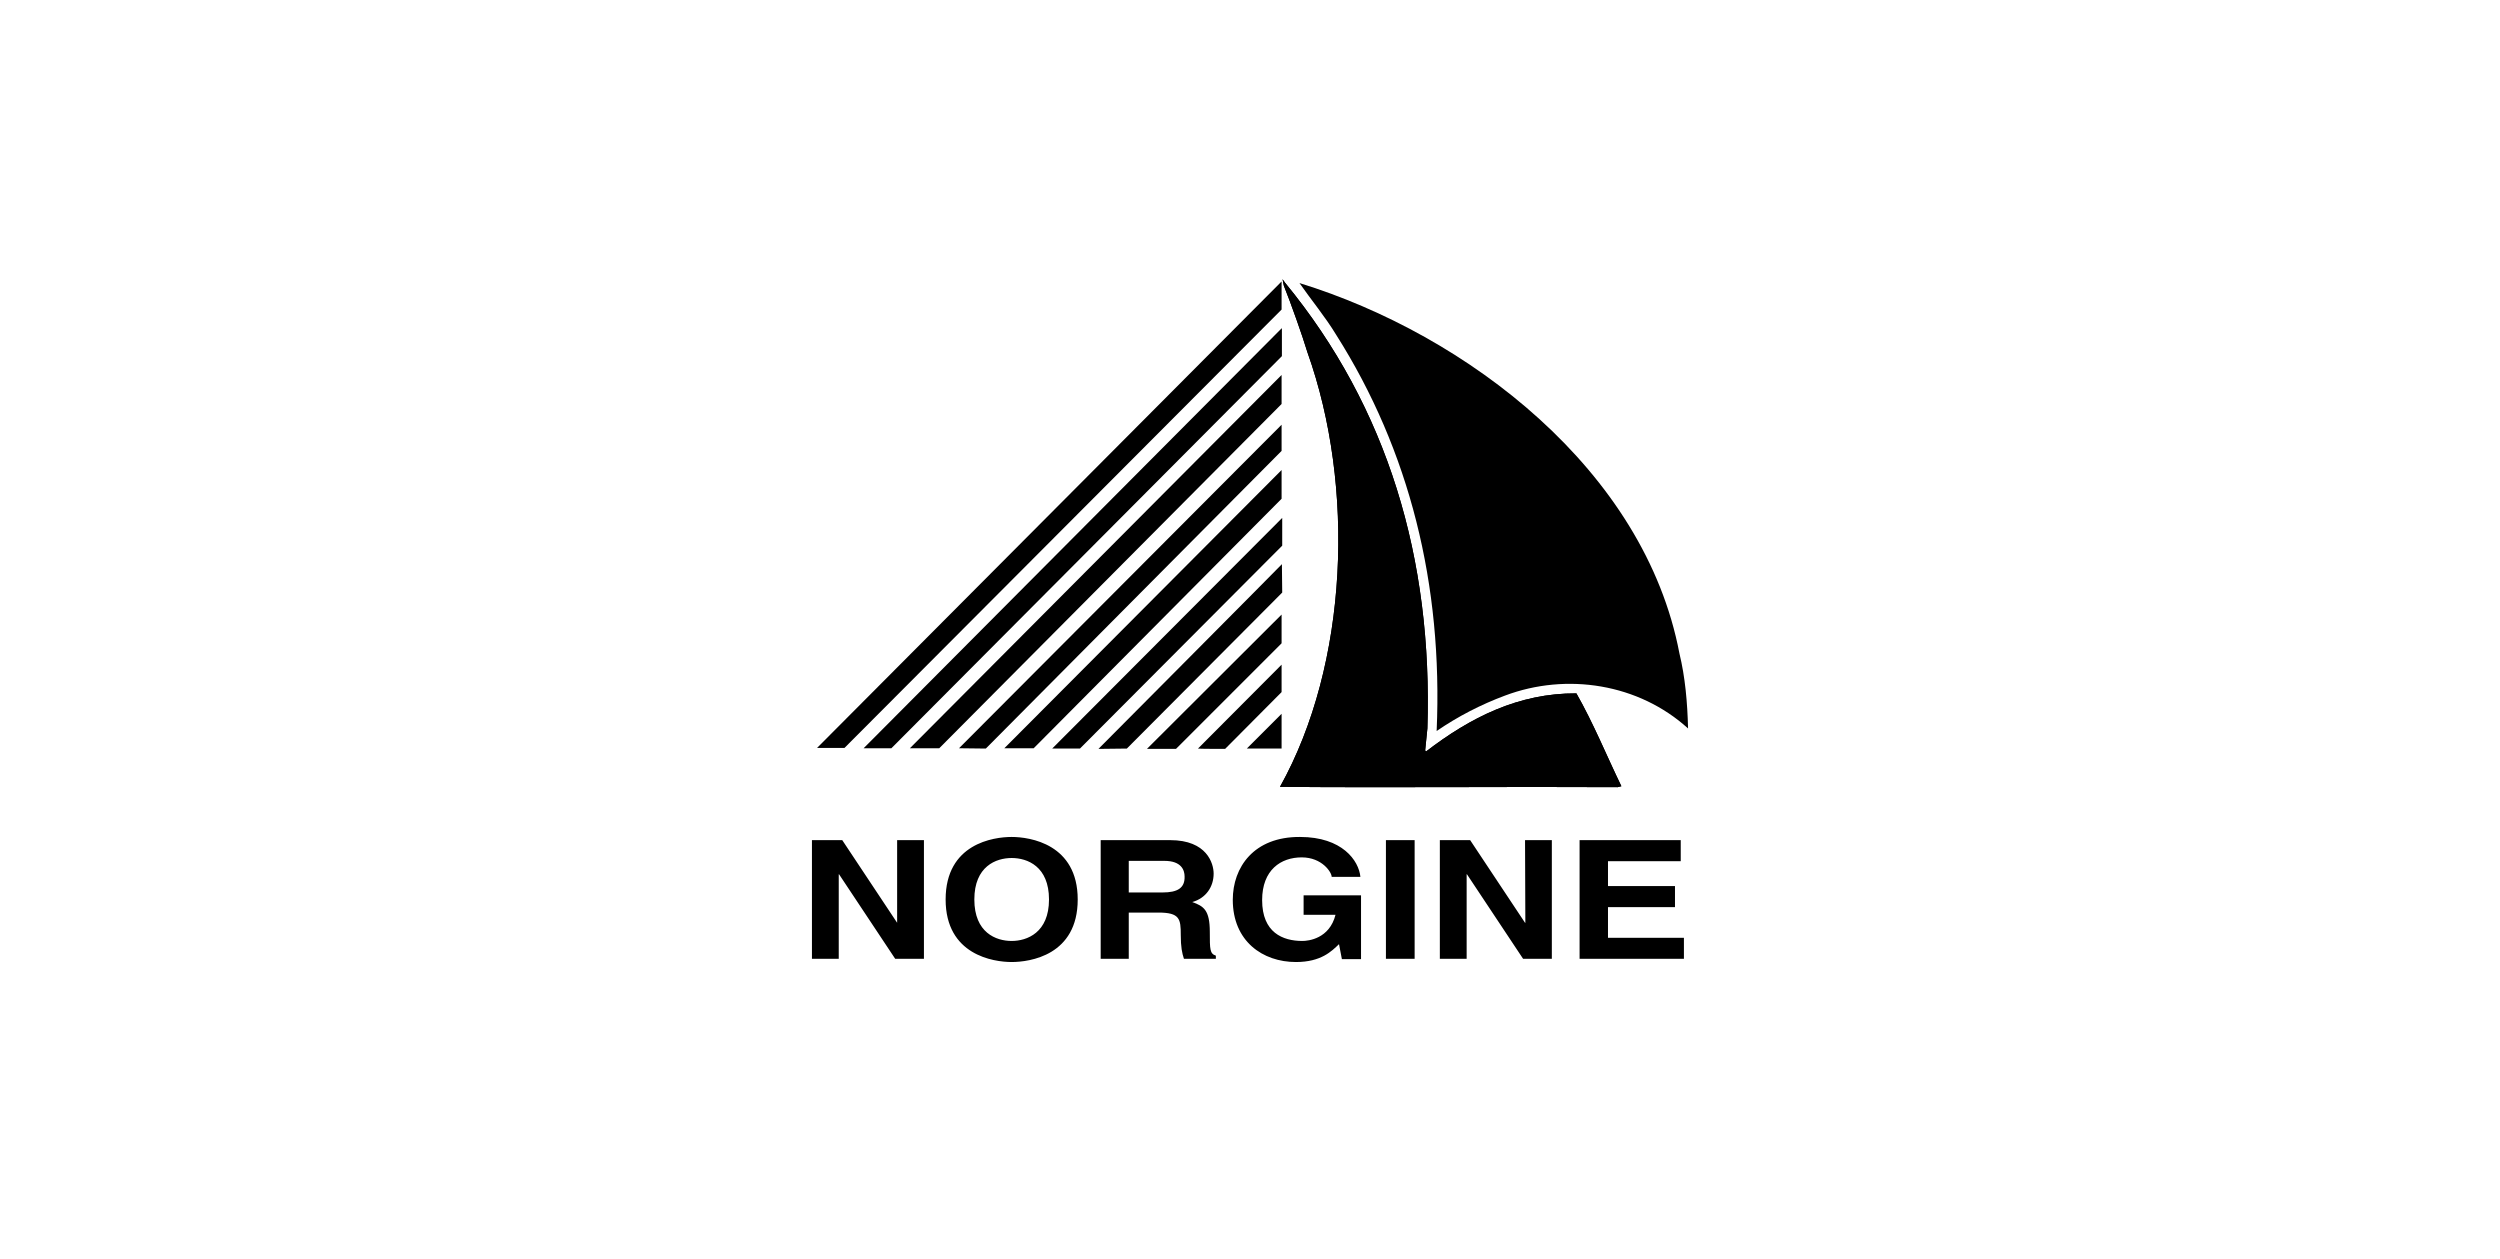 <svg width="143" height="72" viewBox="0 0 143 72" fill="none" xmlns="http://www.w3.org/2000/svg">
<g clip-path="url(#clip0_3087_7351)">
<path d="M73.507 16.173C79.384 23.327 81.957 31.978 81.647 41.668L81.519 42.928L81.574 42.982C84.092 41.048 86.848 39.643 90.17 39.661C91.155 41.395 91.885 43.201 92.743 44.972L92.524 45.026C86.282 44.99 79.694 45.063 73.215 45.008C77.139 37.982 77.522 27.817 74.785 20.152C74.493 19.184 73.818 17.286 73.434 16.337L73.361 15.972L73.507 16.173Z" fill="black"/>
<path d="M96.064 37.38C96.393 38.73 96.521 40.19 96.557 41.668C93.747 39.113 89.622 38.456 86.082 39.789C84.713 40.3 83.399 40.975 82.176 41.814C82.541 33.438 80.625 25.773 76.427 19.148C75.807 18.126 75.004 17.159 74.329 16.191C83.928 19.148 94.075 26.904 96.064 37.38Z" fill="black"/>
<path d="M73.307 42.818V40.829L71.318 42.818H73.307ZM73.307 24.295L54.856 42.8L56.389 42.818L73.307 25.791V24.295ZM73.307 21.448L52.046 42.8H53.725L73.307 23.108V21.448ZM73.307 16.1L46.735 42.782H48.304L73.307 17.706V16.1ZM73.307 18.783L49.399 42.8H50.987L73.325 20.371V18.783H73.307ZM62.831 42.837L64.456 42.818L73.343 33.894L73.325 32.27C73.325 32.288 62.831 42.837 62.831 42.837ZM67.266 42.837L73.307 36.796V35.153L65.605 42.837H67.266ZM70.077 42.837L73.307 39.588V38.019L68.525 42.818C68.525 42.837 70.077 42.837 70.077 42.837ZM73.343 29.624L60.185 42.818H61.773L73.343 31.211V29.624ZM73.307 26.886L57.448 42.8H59.127L73.307 28.529V26.886Z" fill="black"/>
<path d="M51.316 52.783L48.177 48.056H46.443V54.845H47.976V50.009H47.994L51.206 54.845H52.849V48.056H51.316V52.783ZM57.867 47.874C56.827 47.874 54.09 48.257 54.09 51.451C54.09 54.626 56.827 55.028 57.867 55.028C58.908 55.028 61.645 54.644 61.645 51.451C61.645 48.275 58.908 47.874 57.867 47.874ZM57.867 53.823C56.973 53.823 55.732 53.349 55.732 51.451C55.732 49.553 56.973 49.078 57.867 49.078C58.762 49.078 60.003 49.553 60.003 51.451C60.003 53.349 58.743 53.823 57.867 53.823ZM69.201 53.312C69.201 52.053 68.854 51.834 68.197 51.597C68.982 51.378 69.42 50.721 69.42 49.972C69.42 49.388 69.036 48.056 66.938 48.056H62.959V54.845H64.565V52.199H66.262C67.485 52.199 67.54 52.564 67.54 53.476C67.54 54.17 67.613 54.517 67.722 54.845H69.547V54.663C69.201 54.553 69.201 54.298 69.201 53.312ZM66.5 51.049H64.565V49.242H66.609C67.576 49.242 67.759 49.772 67.759 50.137C67.777 50.794 67.357 51.049 66.5 51.049ZM74.566 52.327H76.391C76.044 53.695 74.84 53.823 74.493 53.823C73.38 53.823 72.194 53.349 72.194 51.487C72.194 49.753 73.27 49.042 74.457 49.042C75.625 49.042 76.172 49.899 76.172 50.155H77.815C77.723 49.224 76.774 47.874 74.365 47.874C71.719 47.855 70.515 49.607 70.515 51.469C70.515 53.841 72.23 55.028 74.128 55.028C75.57 55.028 76.172 54.407 76.592 54.006L76.756 54.863H77.851V51.213H74.566V52.327ZM79.275 54.845H80.917V48.056H79.275V54.845ZM87.25 52.783H87.232L84.093 48.056H82.359V54.845H83.892V50.009H83.91L87.122 54.845H88.765V48.056H87.232L87.25 52.783ZM91.977 53.641V51.889H95.809V50.684H91.977V49.261H96.138V48.056H90.352V54.845H96.32V53.641C96.338 53.641 91.977 53.641 91.977 53.641Z" fill="black"/>
<path d="M73.507 16.173C79.384 23.327 81.957 31.978 81.647 41.668L81.519 42.928L81.574 42.982C84.092 41.048 86.848 39.643 90.17 39.661C91.155 41.395 91.885 43.201 92.743 44.972L92.524 45.026C86.282 44.99 79.694 45.063 73.215 45.008C77.139 37.982 77.522 27.817 74.785 20.152C74.493 19.184 73.818 17.286 73.434 16.337L73.361 15.972L73.507 16.173Z" fill="black"/>
</g>
<defs>
<clipPath id="clip0_3087_7351">
<rect width="142.494" height="71.247" fill="white"/>
</clipPath>
</defs>
</svg>
